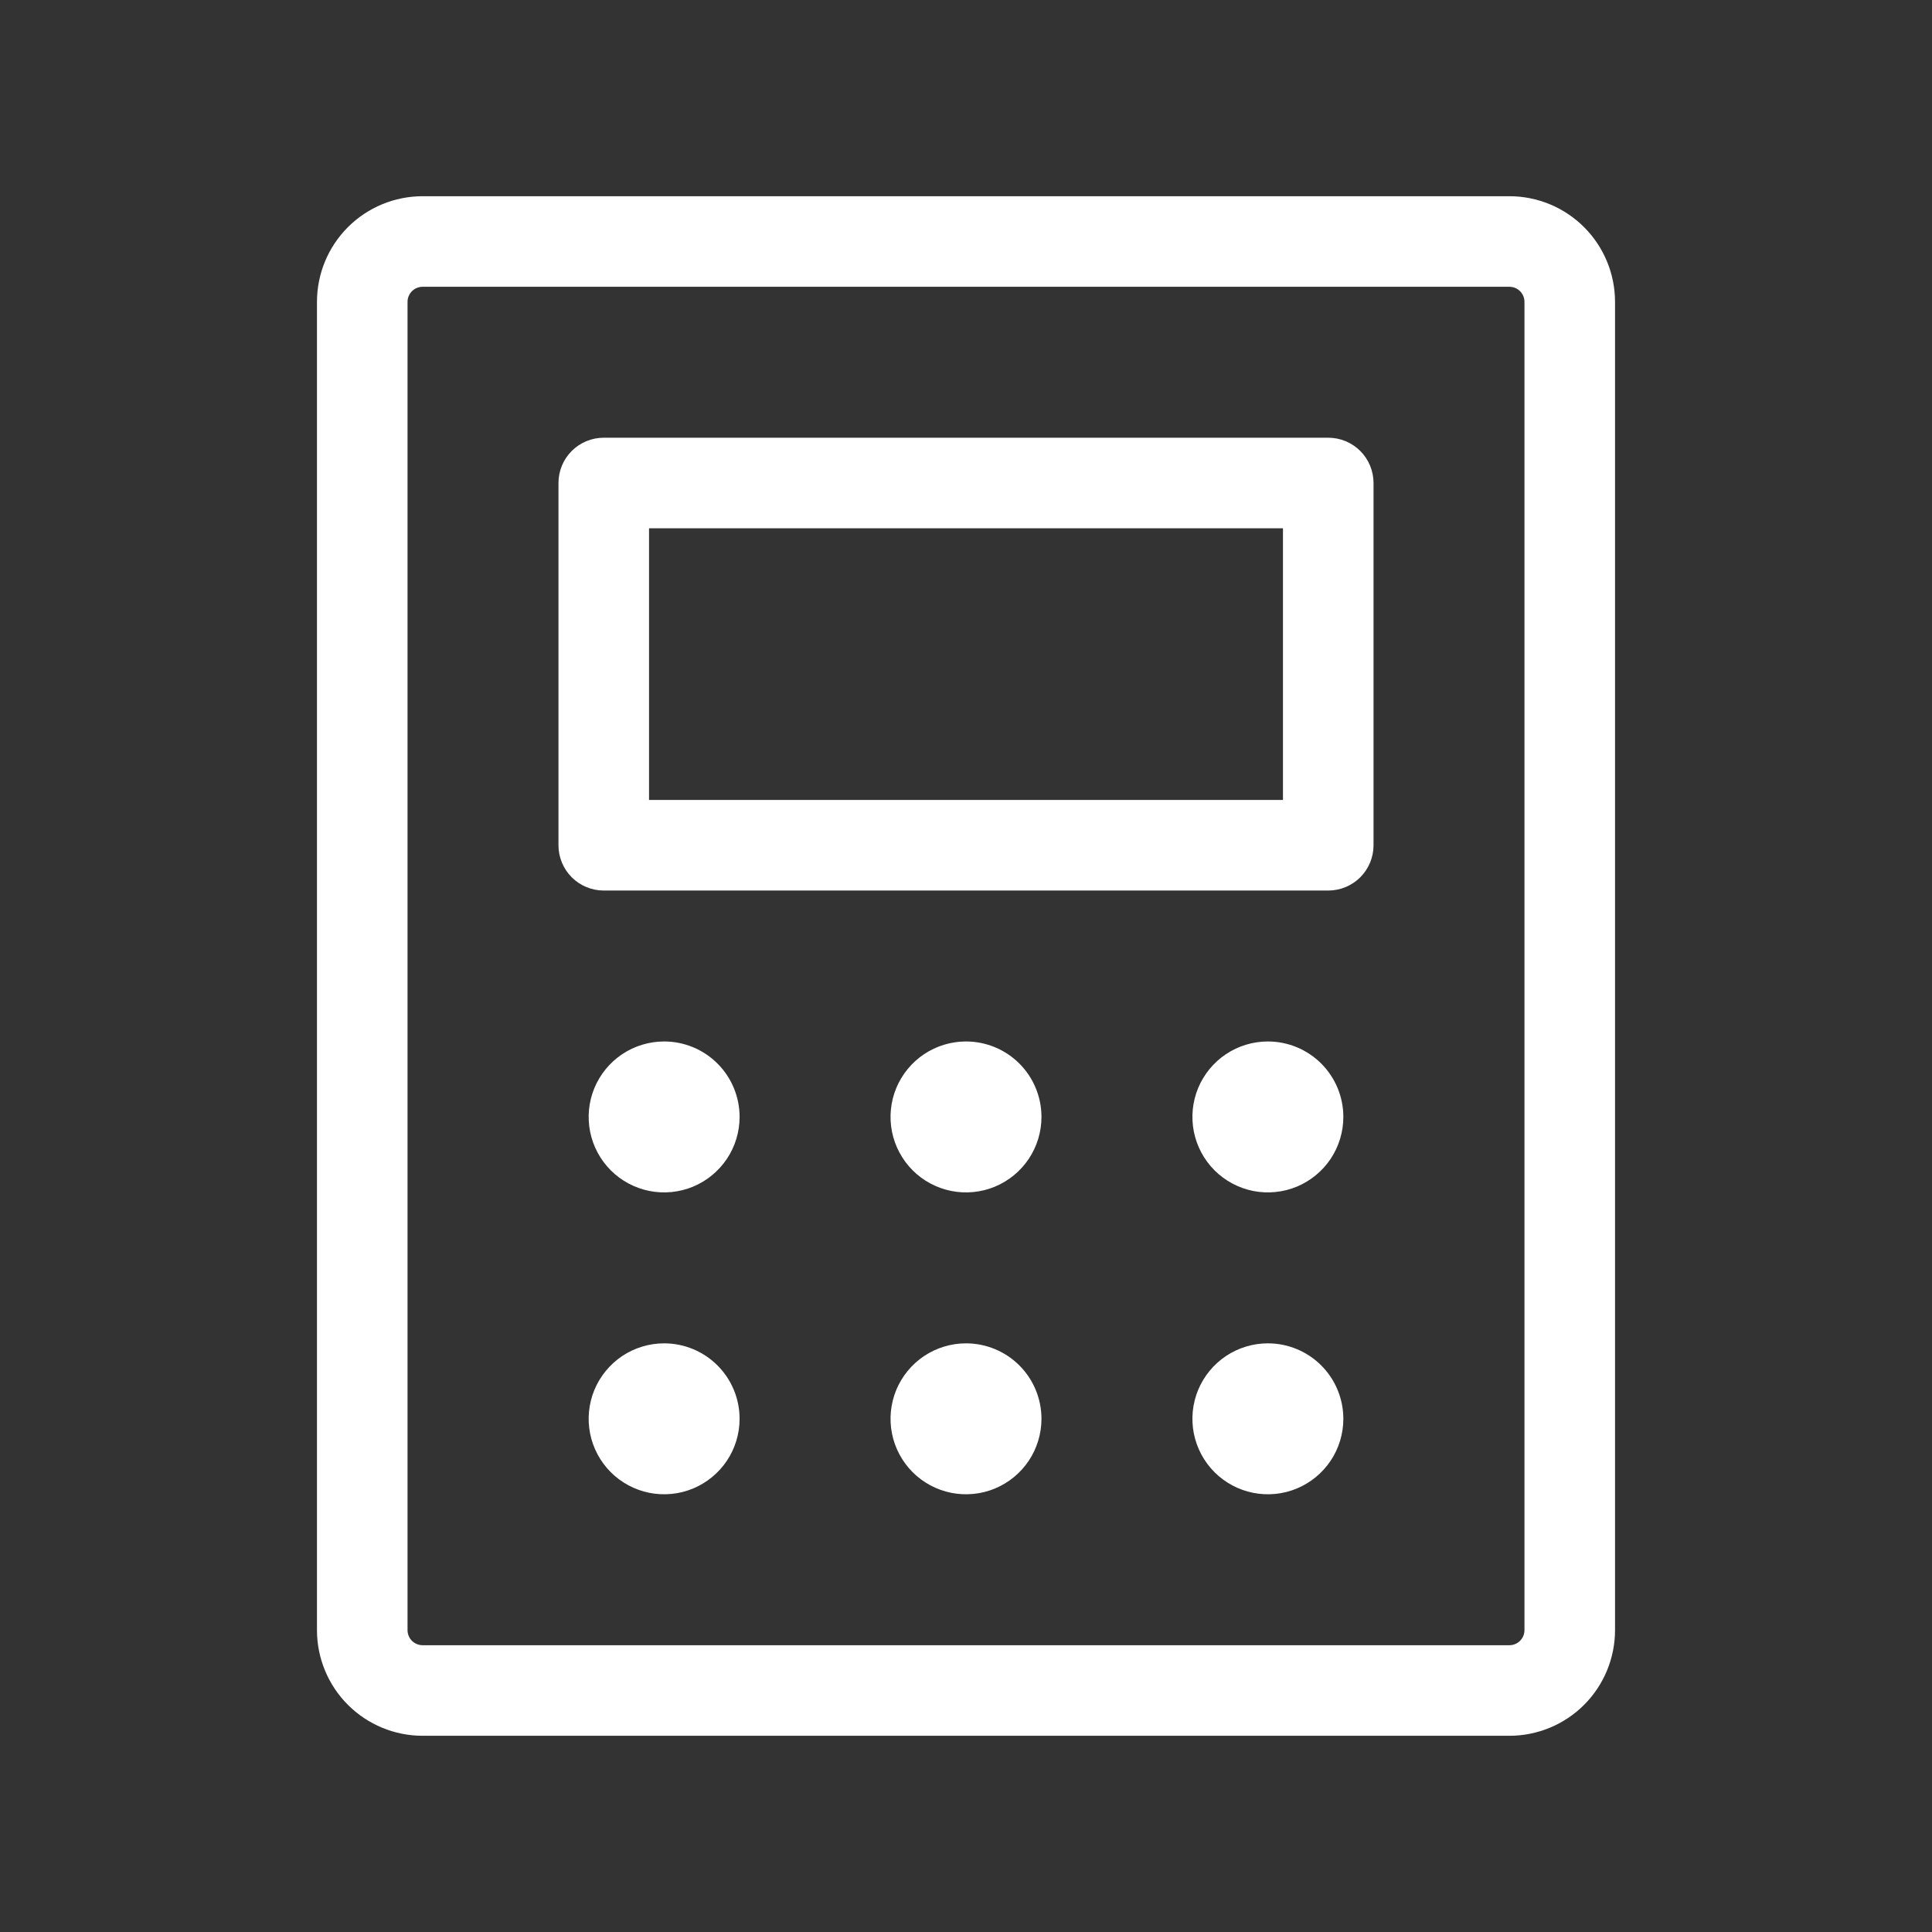 <svg width="64" height="64" viewBox="0 0 64 64" fill="none" xmlns="http://www.w3.org/2000/svg">
    <rect x="0" y="0" width="64" height="64" fill="#333333" stroke="none"/>
    <path d="M44 14.5H20C19.602 14.5 19.221 14.658 18.939 14.939C18.658 15.221 18.5 15.602 18.5 16V28C18.5 28.398 18.658 28.779 18.939 29.061C19.221 29.342 19.602 29.5 20 29.5H44C44.398 29.5 44.779 29.342 45.061 29.061C45.342 28.779 45.5 28.398 45.5 28V16C45.5 15.602 45.342 15.221 45.061 14.939C44.779 14.658 44.398 14.5 44 14.5ZM42.5 26.5H21.5V17.5H42.5V26.5ZM50 6.5H14C13.072 6.5 12.181 6.869 11.525 7.525C10.869 8.181 10.5 9.072 10.5 10V54C10.5 54.928 10.869 55.819 11.525 56.475C12.181 57.131 13.072 57.5 14 57.5H50C50.928 57.5 51.819 57.131 52.475 56.475C53.131 55.819 53.5 54.928 53.5 54V10C53.5 9.072 53.131 8.181 52.475 7.525C51.819 6.869 50.928 6.5 50 6.5ZM50.5 54C50.5 54.133 50.447 54.26 50.354 54.354C50.26 54.447 50.133 54.5 50 54.5H14C13.867 54.5 13.74 54.447 13.646 54.354C13.553 54.26 13.5 54.133 13.5 54V10C13.5 9.867 13.553 9.74 13.646 9.646C13.74 9.553 13.867 9.5 14 9.5H50C50.133 9.5 50.26 9.553 50.354 9.646C50.447 9.74 50.5 9.867 50.5 10V54ZM24.5 37C24.5 37.495 24.353 37.978 24.079 38.389C23.804 38.8 23.413 39.12 22.957 39.31C22.5 39.499 21.997 39.548 21.512 39.452C21.027 39.355 20.582 39.117 20.232 38.768C19.883 38.418 19.645 37.973 19.548 37.488C19.452 37.003 19.501 36.5 19.69 36.043C19.88 35.587 20.2 35.196 20.611 34.921C21.022 34.647 21.506 34.5 22 34.5C22.663 34.5 23.299 34.763 23.768 35.232C24.237 35.701 24.5 36.337 24.5 37ZM34.5 37C34.5 37.495 34.353 37.978 34.079 38.389C33.804 38.8 33.413 39.12 32.957 39.31C32.5 39.499 31.997 39.548 31.512 39.452C31.027 39.355 30.582 39.117 30.232 38.768C29.883 38.418 29.645 37.973 29.548 37.488C29.452 37.003 29.501 36.5 29.69 36.043C29.88 35.587 30.2 35.196 30.611 34.921C31.022 34.647 31.506 34.5 32 34.5C32.663 34.5 33.299 34.763 33.768 35.232C34.237 35.701 34.5 36.337 34.5 37ZM44.5 37C44.5 37.495 44.353 37.978 44.079 38.389C43.804 38.8 43.413 39.12 42.957 39.31C42.5 39.499 41.997 39.548 41.512 39.452C41.027 39.355 40.582 39.117 40.232 38.768C39.883 38.418 39.645 37.973 39.548 37.488C39.452 37.003 39.501 36.5 39.69 36.043C39.88 35.587 40.2 35.196 40.611 34.921C41.022 34.647 41.505 34.5 42 34.5C42.663 34.5 43.299 34.763 43.768 35.232C44.237 35.701 44.5 36.337 44.5 37ZM24.5 47C24.5 47.495 24.353 47.978 24.079 48.389C23.804 48.8 23.413 49.12 22.957 49.31C22.5 49.499 21.997 49.548 21.512 49.452C21.027 49.355 20.582 49.117 20.232 48.768C19.883 48.418 19.645 47.973 19.548 47.488C19.452 47.003 19.501 46.5 19.69 46.043C19.88 45.587 20.2 45.196 20.611 44.921C21.022 44.647 21.506 44.5 22 44.5C22.663 44.5 23.299 44.763 23.768 45.232C24.237 45.701 24.5 46.337 24.5 47ZM34.5 47C34.5 47.495 34.353 47.978 34.079 48.389C33.804 48.8 33.413 49.12 32.957 49.31C32.5 49.499 31.997 49.548 31.512 49.452C31.027 49.355 30.582 49.117 30.232 48.768C29.883 48.418 29.645 47.973 29.548 47.488C29.452 47.003 29.501 46.5 29.69 46.043C29.88 45.587 30.2 45.196 30.611 44.921C31.022 44.647 31.506 44.5 32 44.5C32.663 44.5 33.299 44.763 33.768 45.232C34.237 45.701 34.5 46.337 34.5 47ZM44.5 47C44.5 47.495 44.353 47.978 44.079 48.389C43.804 48.8 43.413 49.12 42.957 49.31C42.5 49.499 41.997 49.548 41.512 49.452C41.027 49.355 40.582 49.117 40.232 48.768C39.883 48.418 39.645 47.973 39.548 47.488C39.452 47.003 39.501 46.5 39.69 46.043C39.88 45.587 40.2 45.196 40.611 44.921C41.022 44.647 41.505 44.5 42 44.5C42.663 44.5 43.299 44.763 43.768 45.232C44.237 45.701 44.5 46.337 44.5 47Z" fill="white"/>
    </svg>
    